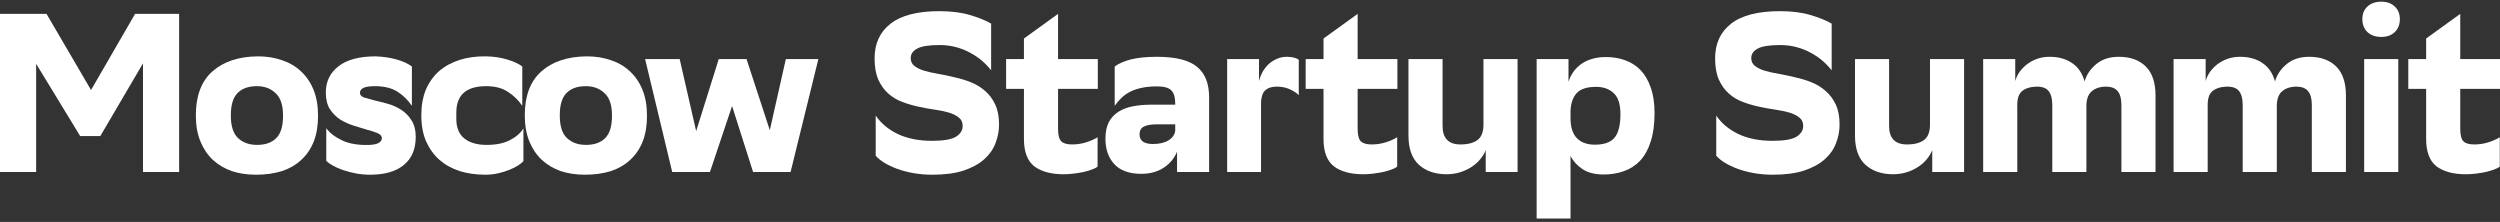 <svg width="383" height="34" viewBox="0 0 383 34" fill="none" xmlns="http://www.w3.org/2000/svg">
<rect x="0" y="0" width="383" height="34" fill="#333333" stroke="none"/>
<path d="M376.909 9.048H383V13.616H376.909V19.706C376.909 20.675 377.071 21.322 377.394 21.645C377.717 21.968 378.27 22.129 379.055 22.129C379.793 22.129 380.497 22.025 381.166 21.817C381.858 21.61 382.458 21.345 382.965 21.022V25.52C382.781 25.682 382.492 25.832 382.1 25.97C381.731 26.109 381.304 26.236 380.82 26.351C380.358 26.443 379.862 26.524 379.332 26.593C378.801 26.662 378.282 26.697 377.774 26.697C375.86 26.697 374.36 26.293 373.276 25.486C372.214 24.655 371.684 23.259 371.684 21.298V13.616H368.95V9.048H371.684V5.899L376.909 2.127V9.048Z" fill="white"/>
<path d="M361.913 2.923C361.913 2.115 362.179 1.469 362.709 0.985C363.24 0.5 363.944 0.258 364.82 0.258C365.674 0.258 366.355 0.5 366.862 0.985C367.393 1.469 367.658 2.115 367.658 2.923C367.658 3.753 367.393 4.422 366.862 4.93C366.355 5.414 365.674 5.657 364.82 5.657C363.944 5.657 363.24 5.414 362.709 4.93C362.179 4.422 361.913 3.753 361.913 2.923ZM362.19 9.048H367.416V26.351H362.19V9.048Z" fill="white"/>
<path d="M343.581 16.108C343.581 15.139 343.397 14.424 343.028 13.962C342.682 13.501 342.07 13.27 341.194 13.27C340.202 13.293 339.44 13.535 338.91 13.997C338.402 14.435 338.171 15.242 338.217 16.419V26.351H332.992V9.048H337.906V12.405C338.044 11.92 338.264 11.459 338.564 11.021C338.887 10.582 339.267 10.19 339.706 9.844C340.167 9.498 340.686 9.221 341.263 9.013C341.84 8.806 342.474 8.702 343.166 8.702C344.55 8.702 345.704 9.025 346.627 9.671C347.55 10.294 348.184 11.228 348.53 12.474C348.83 11.436 349.43 10.548 350.33 9.809C351.229 9.071 352.371 8.702 353.756 8.702C355.532 8.702 356.916 9.198 357.908 10.19C358.9 11.182 359.396 12.659 359.396 14.62V26.351H354.171V16.108C354.171 15.139 353.986 14.435 353.617 13.997C353.271 13.535 352.694 13.293 351.887 13.27C350.895 13.27 350.122 13.524 349.568 14.031C349.038 14.516 348.784 15.312 348.807 16.419V26.351H343.581V16.108Z" fill="white"/>
<path d="M314.411 16.108C314.411 15.139 314.226 14.424 313.857 13.962C313.511 13.501 312.9 13.27 312.023 13.27C311.031 13.293 310.27 13.535 309.739 13.997C309.232 14.435 309.001 15.242 309.047 16.419V26.351H303.821V9.048H308.736V12.405C308.874 11.92 309.093 11.459 309.393 11.021C309.716 10.582 310.097 10.19 310.535 9.844C310.996 9.498 311.516 9.221 312.092 9.013C312.669 8.806 313.304 8.702 313.996 8.702C315.38 8.702 316.533 9.025 317.456 9.671C318.379 10.294 319.014 11.228 319.36 12.474C319.66 11.436 320.259 10.548 321.159 9.809C322.059 9.071 323.201 8.702 324.585 8.702C326.362 8.702 327.746 9.198 328.738 10.19C329.73 11.182 330.226 12.659 330.226 14.62V26.351H325V16.108C325 15.139 324.816 14.435 324.447 13.997C324.101 13.535 323.524 13.293 322.716 13.27C321.724 13.27 320.951 13.524 320.398 14.031C319.867 14.516 319.613 15.312 319.636 16.419V26.351H314.411V16.108Z" fill="white"/>
<path d="M289.41 19.291C289.41 21.183 290.322 22.129 292.144 22.129C293.298 22.129 294.174 21.898 294.774 21.437C295.397 20.976 295.697 20.145 295.674 18.945V9.048H300.899V26.351H296.02V22.994C295.835 23.479 295.559 23.94 295.189 24.378C294.843 24.817 294.405 25.209 293.874 25.555C293.367 25.901 292.779 26.178 292.11 26.386C291.464 26.593 290.737 26.697 289.929 26.697C288.199 26.674 286.803 26.178 285.742 25.209C284.704 24.217 284.185 22.74 284.185 20.779V9.048H289.41V19.291Z" fill="white"/>
<path d="M280.612 10.778C280.22 10.271 279.758 9.786 279.228 9.325C278.697 8.863 278.086 8.448 277.393 8.079C276.724 7.71 275.998 7.421 275.213 7.214C274.429 7.006 273.587 6.902 272.687 6.902C271.049 6.902 269.907 7.087 269.261 7.456C268.615 7.802 268.292 8.286 268.292 8.909C268.292 9.417 268.488 9.821 268.88 10.121C269.273 10.421 269.78 10.663 270.403 10.847C271.049 11.032 271.776 11.193 272.583 11.332C273.391 11.47 274.21 11.643 275.04 11.851C275.894 12.035 276.724 12.289 277.532 12.612C278.339 12.935 279.055 13.373 279.677 13.927C280.323 14.481 280.843 15.173 281.235 16.004C281.627 16.834 281.823 17.861 281.823 19.084C281.823 20.076 281.639 21.033 281.269 21.956C280.923 22.879 280.347 23.698 279.539 24.413C278.732 25.128 277.67 25.705 276.355 26.143C275.063 26.558 273.483 26.766 271.614 26.766C270.599 26.766 269.63 26.685 268.707 26.524C267.808 26.362 266.977 26.143 266.216 25.866C265.477 25.59 264.82 25.278 264.243 24.932C263.689 24.586 263.251 24.228 262.928 23.859V17.699C263.713 18.876 264.843 19.822 266.32 20.537C267.796 21.229 269.538 21.575 271.545 21.575C273.298 21.575 274.521 21.368 275.213 20.952C275.905 20.514 276.251 19.96 276.251 19.291C276.251 18.738 276.055 18.311 275.663 18.011C275.271 17.688 274.763 17.434 274.141 17.249C273.518 17.065 272.802 16.915 271.995 16.8C271.187 16.684 270.357 16.534 269.503 16.35C268.65 16.165 267.819 15.923 267.012 15.623C266.204 15.323 265.489 14.896 264.866 14.342C264.243 13.789 263.736 13.085 263.343 12.232C262.951 11.355 262.755 10.259 262.755 8.944C262.755 6.683 263.563 4.918 265.178 3.649C266.816 2.357 269.319 1.711 272.687 1.711C274.487 1.711 276.044 1.907 277.359 2.3C278.697 2.692 279.781 3.13 280.612 3.615V10.778Z" fill="white"/>
<path d="M235.413 9.048H240.293V12.543C240.431 12.082 240.639 11.632 240.915 11.194C241.215 10.732 241.596 10.317 242.057 9.948C242.519 9.579 243.073 9.29 243.719 9.083C244.388 8.852 245.16 8.737 246.037 8.737C247.075 8.737 248.044 8.898 248.944 9.221C249.867 9.544 250.663 10.052 251.332 10.744C252.001 11.436 252.52 12.324 252.889 13.409C253.281 14.493 253.477 15.796 253.477 17.319C253.477 19.026 253.281 20.48 252.889 21.679C252.52 22.856 251.989 23.825 251.297 24.586C250.605 25.325 249.775 25.867 248.806 26.213C247.86 26.559 246.822 26.732 245.691 26.732C244.376 26.732 243.303 26.466 242.473 25.936C241.642 25.382 241.019 24.702 240.604 23.894V33.48H235.413V9.048ZM240.604 18.115C240.604 19.476 240.927 20.491 241.573 21.16C242.219 21.829 243.142 22.164 244.341 22.164C245.726 22.164 246.718 21.818 247.318 21.126C247.94 20.41 248.252 19.199 248.252 17.492C248.252 15.969 247.906 14.896 247.214 14.274C246.545 13.628 245.645 13.305 244.514 13.305C243.13 13.305 242.138 13.628 241.538 14.274C240.962 14.92 240.65 15.831 240.604 17.008V18.115Z" fill="white"/>
<path d="M221.002 19.291C221.002 21.183 221.913 22.129 223.736 22.129C224.889 22.129 225.766 21.898 226.366 21.437C226.989 20.976 227.289 20.145 227.266 18.945V9.048H232.491V26.351H227.612V22.994C227.427 23.479 227.15 23.94 226.781 24.378C226.435 24.817 225.997 25.209 225.466 25.555C224.958 25.901 224.37 26.178 223.701 26.386C223.055 26.593 222.328 26.697 221.521 26.697C219.791 26.674 218.395 26.178 217.334 25.209C216.295 24.217 215.776 22.74 215.776 20.779V9.048H221.002V19.291Z" fill="white"/>
<path d="M207.991 9.048H214.081V13.616H207.991V19.706C207.991 20.675 208.152 21.322 208.475 21.645C208.798 21.968 209.352 22.129 210.136 22.129C210.875 22.129 211.578 22.025 212.247 21.817C212.939 21.61 213.539 21.345 214.047 21.022V25.52C213.862 25.682 213.574 25.832 213.182 25.97C212.813 26.109 212.386 26.236 211.901 26.351C211.44 26.443 210.944 26.524 210.413 26.593C209.883 26.662 209.364 26.697 208.856 26.697C206.941 26.697 205.441 26.293 204.357 25.486C203.296 24.655 202.765 23.259 202.765 21.298V13.616H200.031V9.048H202.765V5.899L207.991 2.127V9.048Z" fill="white"/>
<path d="M195.648 13.27C194.795 13.27 194.16 13.489 193.745 13.928C193.33 14.366 193.145 15.196 193.191 16.419V26.351H188V9.048H192.88V12.405C192.995 11.943 193.168 11.493 193.399 11.055C193.653 10.617 193.953 10.225 194.299 9.879C194.668 9.533 195.083 9.256 195.544 9.048C196.029 8.817 196.56 8.702 197.136 8.702H197.206H197.24C198.025 8.725 198.601 8.875 198.97 9.152V14.585C198.694 14.285 198.267 13.997 197.69 13.72C197.136 13.443 196.479 13.293 195.717 13.27H195.648Z" fill="white"/>
<path d="M170.771 10.19C171.348 9.752 172.156 9.394 173.194 9.117C174.255 8.84 175.605 8.702 177.243 8.702C180.104 8.702 182.145 9.21 183.368 10.225C184.614 11.217 185.237 12.786 185.237 14.931V26.351H180.323V23.237C179.907 24.252 179.227 25.071 178.281 25.694C177.335 26.317 176.181 26.628 174.82 26.628C173.021 26.628 171.66 26.143 170.737 25.174C169.814 24.183 169.353 22.879 169.353 21.264C169.353 20.226 169.526 19.372 169.872 18.703C170.241 18.034 170.737 17.503 171.36 17.111C171.983 16.719 172.721 16.442 173.574 16.281C174.428 16.119 175.339 16.038 176.308 16.038H180.046V15.9C180.046 14.931 179.85 14.251 179.458 13.858C179.065 13.443 178.327 13.235 177.243 13.235C176.32 13.235 175.512 13.316 174.82 13.478C174.151 13.616 173.563 13.824 173.055 14.101C172.571 14.354 172.144 14.666 171.775 15.035C171.406 15.381 171.071 15.773 170.771 16.212V10.19ZM176.62 22.06C177.612 22.06 178.408 21.875 179.008 21.506C179.607 21.137 179.954 20.653 180.046 20.053V19.049H177.174C176.343 19.049 175.697 19.165 175.236 19.395C174.797 19.626 174.578 20.018 174.578 20.572C174.578 21.564 175.259 22.06 176.62 22.06Z" fill="white"/>
<path d="M162.094 9.048H168.184V13.616H162.094V19.706C162.094 20.675 162.255 21.322 162.578 21.645C162.901 21.968 163.455 22.129 164.239 22.129C164.977 22.129 165.681 22.025 166.35 21.817C167.042 21.61 167.642 21.345 168.15 21.022V25.52C167.965 25.682 167.677 25.832 167.284 25.97C166.915 26.109 166.488 26.236 166.004 26.351C165.543 26.443 165.047 26.524 164.516 26.593C163.985 26.662 163.466 26.697 162.959 26.697C161.044 26.697 159.544 26.293 158.46 25.486C157.399 24.655 156.868 23.259 156.868 21.298V13.616H154.134V9.048H156.868V5.899L162.094 2.127V9.048Z" fill="white"/>
<path d="M151.842 10.778C151.45 10.271 150.988 9.786 150.458 9.325C149.927 8.863 149.316 8.448 148.624 8.079C147.954 7.71 147.228 7.421 146.443 7.214C145.659 7.006 144.817 6.902 143.917 6.902C142.279 6.902 141.137 7.087 140.491 7.456C139.845 7.802 139.522 8.286 139.522 8.909C139.522 9.417 139.718 9.821 140.11 10.121C140.503 10.421 141.01 10.663 141.633 10.847C142.279 11.032 143.006 11.193 143.813 11.332C144.621 11.47 145.44 11.643 146.27 11.851C147.124 12.035 147.954 12.289 148.762 12.612C149.569 12.935 150.285 13.373 150.908 13.927C151.553 14.481 152.073 15.173 152.465 16.004C152.857 16.834 153.053 17.861 153.053 19.084C153.053 20.076 152.869 21.033 152.499 21.956C152.153 22.879 151.577 23.698 150.769 24.413C149.962 25.128 148.9 25.705 147.585 26.143C146.293 26.558 144.713 26.766 142.844 26.766C141.829 26.766 140.86 26.685 139.937 26.524C139.038 26.362 138.207 26.143 137.446 25.866C136.707 25.59 136.05 25.278 135.473 24.932C134.919 24.586 134.481 24.228 134.158 23.859V17.699C134.943 18.876 136.073 19.822 137.55 20.537C139.026 21.229 140.768 21.575 142.775 21.575C144.528 21.575 145.751 21.368 146.443 20.952C147.135 20.514 147.482 19.96 147.482 19.291C147.482 18.738 147.285 18.311 146.893 18.011C146.501 17.688 145.993 17.434 145.371 17.249C144.748 17.065 144.032 16.915 143.225 16.8C142.417 16.684 141.587 16.534 140.733 16.35C139.88 16.165 139.049 15.923 138.242 15.623C137.434 15.323 136.719 14.896 136.096 14.342C135.473 13.789 134.966 13.085 134.573 12.232C134.181 11.355 133.985 10.259 133.985 8.944C133.985 6.683 134.793 4.918 136.408 3.649C138.046 2.357 140.549 1.711 143.917 1.711C145.717 1.711 147.274 1.907 148.589 2.3C149.927 2.692 151.011 3.13 151.842 3.615V10.778Z" fill="white"/>
<path d="M98.831 9.048H104.126L106.652 20.087L110.113 9.048H114.369L117.934 19.949L120.391 9.048H125.374L121.117 26.351H115.373L112.154 16.246L108.763 26.351H102.984L98.831 9.048Z" fill="white"/>
<path d="M89.913 8.633C91.251 8.633 92.474 8.829 93.582 9.221C94.712 9.59 95.681 10.155 96.489 10.917C97.319 11.678 97.965 12.624 98.427 13.754C98.888 14.885 99.119 16.211 99.119 17.734C99.119 19.234 98.9 20.549 98.461 21.679C98.023 22.787 97.388 23.721 96.558 24.482C95.75 25.244 94.758 25.82 93.582 26.212C92.405 26.582 91.079 26.766 89.602 26.766C88.264 26.766 87.03 26.582 85.899 26.212C84.792 25.82 83.823 25.244 82.992 24.482C82.185 23.721 81.55 22.775 81.089 21.645C80.627 20.514 80.397 19.188 80.397 17.665C80.397 14.689 81.239 12.451 82.923 10.951C84.63 9.429 86.96 8.656 89.913 8.633ZM85.761 17.734C85.761 19.326 86.13 20.468 86.868 21.16C87.606 21.852 88.575 22.198 89.775 22.198C91.044 22.198 92.024 21.852 92.716 21.16C93.409 20.468 93.755 19.337 93.755 17.769V17.665C93.755 16.096 93.374 14.966 92.613 14.273C91.874 13.558 90.917 13.201 89.74 13.201C88.472 13.201 87.491 13.547 86.799 14.239C86.107 14.931 85.761 16.061 85.761 17.63V17.734Z" fill="white"/>
<path d="M80.187 24.69C80.002 24.898 79.714 25.128 79.322 25.382C78.953 25.613 78.503 25.832 77.972 26.04C77.465 26.247 76.9 26.42 76.277 26.559C75.654 26.697 75.008 26.766 74.339 26.766C72.931 26.766 71.628 26.582 70.428 26.213C69.228 25.82 68.19 25.244 67.314 24.482C66.46 23.721 65.779 22.775 65.272 21.645C64.787 20.514 64.545 19.188 64.545 17.665C64.545 16.188 64.776 14.885 65.237 13.755C65.722 12.624 66.391 11.678 67.244 10.917C68.121 10.155 69.171 9.579 70.394 9.186C71.616 8.794 72.977 8.61 74.477 8.633C75.654 8.656 76.726 8.817 77.695 9.117C78.664 9.394 79.437 9.752 80.014 10.19V16.212C79.414 15.335 78.676 14.62 77.799 14.066C76.946 13.489 75.838 13.201 74.477 13.201C71.432 13.201 69.909 14.55 69.909 17.25V18.253C69.909 19.568 70.324 20.56 71.155 21.229C71.985 21.875 73.116 22.198 74.546 22.198C76 22.198 77.188 21.956 78.111 21.472C79.057 20.987 79.749 20.387 80.187 19.672V24.69Z" fill="white"/>
<path d="M63.102 16.211C62.502 15.335 61.776 14.62 60.922 14.066C60.068 13.512 58.949 13.224 57.565 13.201H57.496C56.619 13.201 56.008 13.293 55.662 13.477C55.316 13.639 55.143 13.893 55.143 14.239C55.143 14.539 55.35 14.769 55.766 14.931C56.204 15.069 56.734 15.219 57.358 15.381C57.98 15.519 58.661 15.692 59.399 15.9C60.161 16.108 60.853 16.419 61.476 16.834C62.099 17.227 62.618 17.757 63.033 18.426C63.471 19.095 63.69 19.949 63.69 20.987C63.69 22.856 63.079 24.286 61.856 25.278C60.657 26.27 58.938 26.766 56.7 26.766C55.939 26.766 55.2 26.697 54.485 26.559C53.77 26.42 53.112 26.247 52.513 26.04C51.913 25.832 51.394 25.601 50.955 25.347C50.517 25.094 50.194 24.863 49.986 24.655V19.637C50.494 20.353 51.301 20.976 52.409 21.506C53.516 22.037 54.947 22.267 56.7 22.198C57.369 22.152 57.83 22.037 58.084 21.852C58.361 21.668 58.499 21.437 58.499 21.16C58.499 20.837 58.28 20.583 57.842 20.399C57.427 20.214 56.896 20.041 56.25 19.88C55.627 19.695 54.947 19.487 54.208 19.257C53.47 19.026 52.778 18.715 52.132 18.322C51.509 17.907 50.978 17.376 50.54 16.73C50.125 16.061 49.917 15.208 49.917 14.17C49.917 12.485 50.563 11.147 51.855 10.155C53.147 9.14 55.05 8.633 57.565 8.633C58.742 8.679 59.815 8.84 60.783 9.117C61.752 9.394 62.525 9.752 63.102 10.19V16.211Z" fill="white"/>
<path d="M39.52 8.633C40.858 8.633 42.081 8.829 43.188 9.221C44.318 9.59 45.287 10.155 46.095 10.917C46.925 11.678 47.571 12.624 48.033 13.754C48.494 14.885 48.725 16.211 48.725 17.734C48.725 19.234 48.506 20.549 48.067 21.679C47.629 22.787 46.995 23.721 46.164 24.482C45.356 25.244 44.364 25.82 43.188 26.212C42.011 26.582 40.685 26.766 39.208 26.766C37.87 26.766 36.636 26.582 35.505 26.212C34.398 25.82 33.429 25.244 32.598 24.482C31.791 23.721 31.157 22.775 30.695 21.645C30.234 20.514 30.003 19.188 30.003 17.665C30.003 14.689 30.845 12.451 32.529 10.951C34.236 9.429 36.567 8.656 39.52 8.633ZM35.367 17.734C35.367 19.326 35.736 20.468 36.474 21.16C37.212 21.852 38.181 22.198 39.381 22.198C40.65 22.198 41.631 21.852 42.323 21.16C43.015 20.468 43.361 19.337 43.361 17.769V17.665C43.361 16.096 42.98 14.966 42.219 14.273C41.481 13.558 40.523 13.201 39.347 13.201C38.078 13.201 37.097 13.547 36.405 14.239C35.713 14.931 35.367 16.061 35.367 17.63V17.734Z" fill="white"/>
<path d="M21.906 9.705L15.365 20.849H12.285L5.537 9.775V26.351H0V2.127H7.129L13.946 13.789L20.695 2.127H27.443V26.351H21.906V9.705Z" fill="white"/>
</svg>
